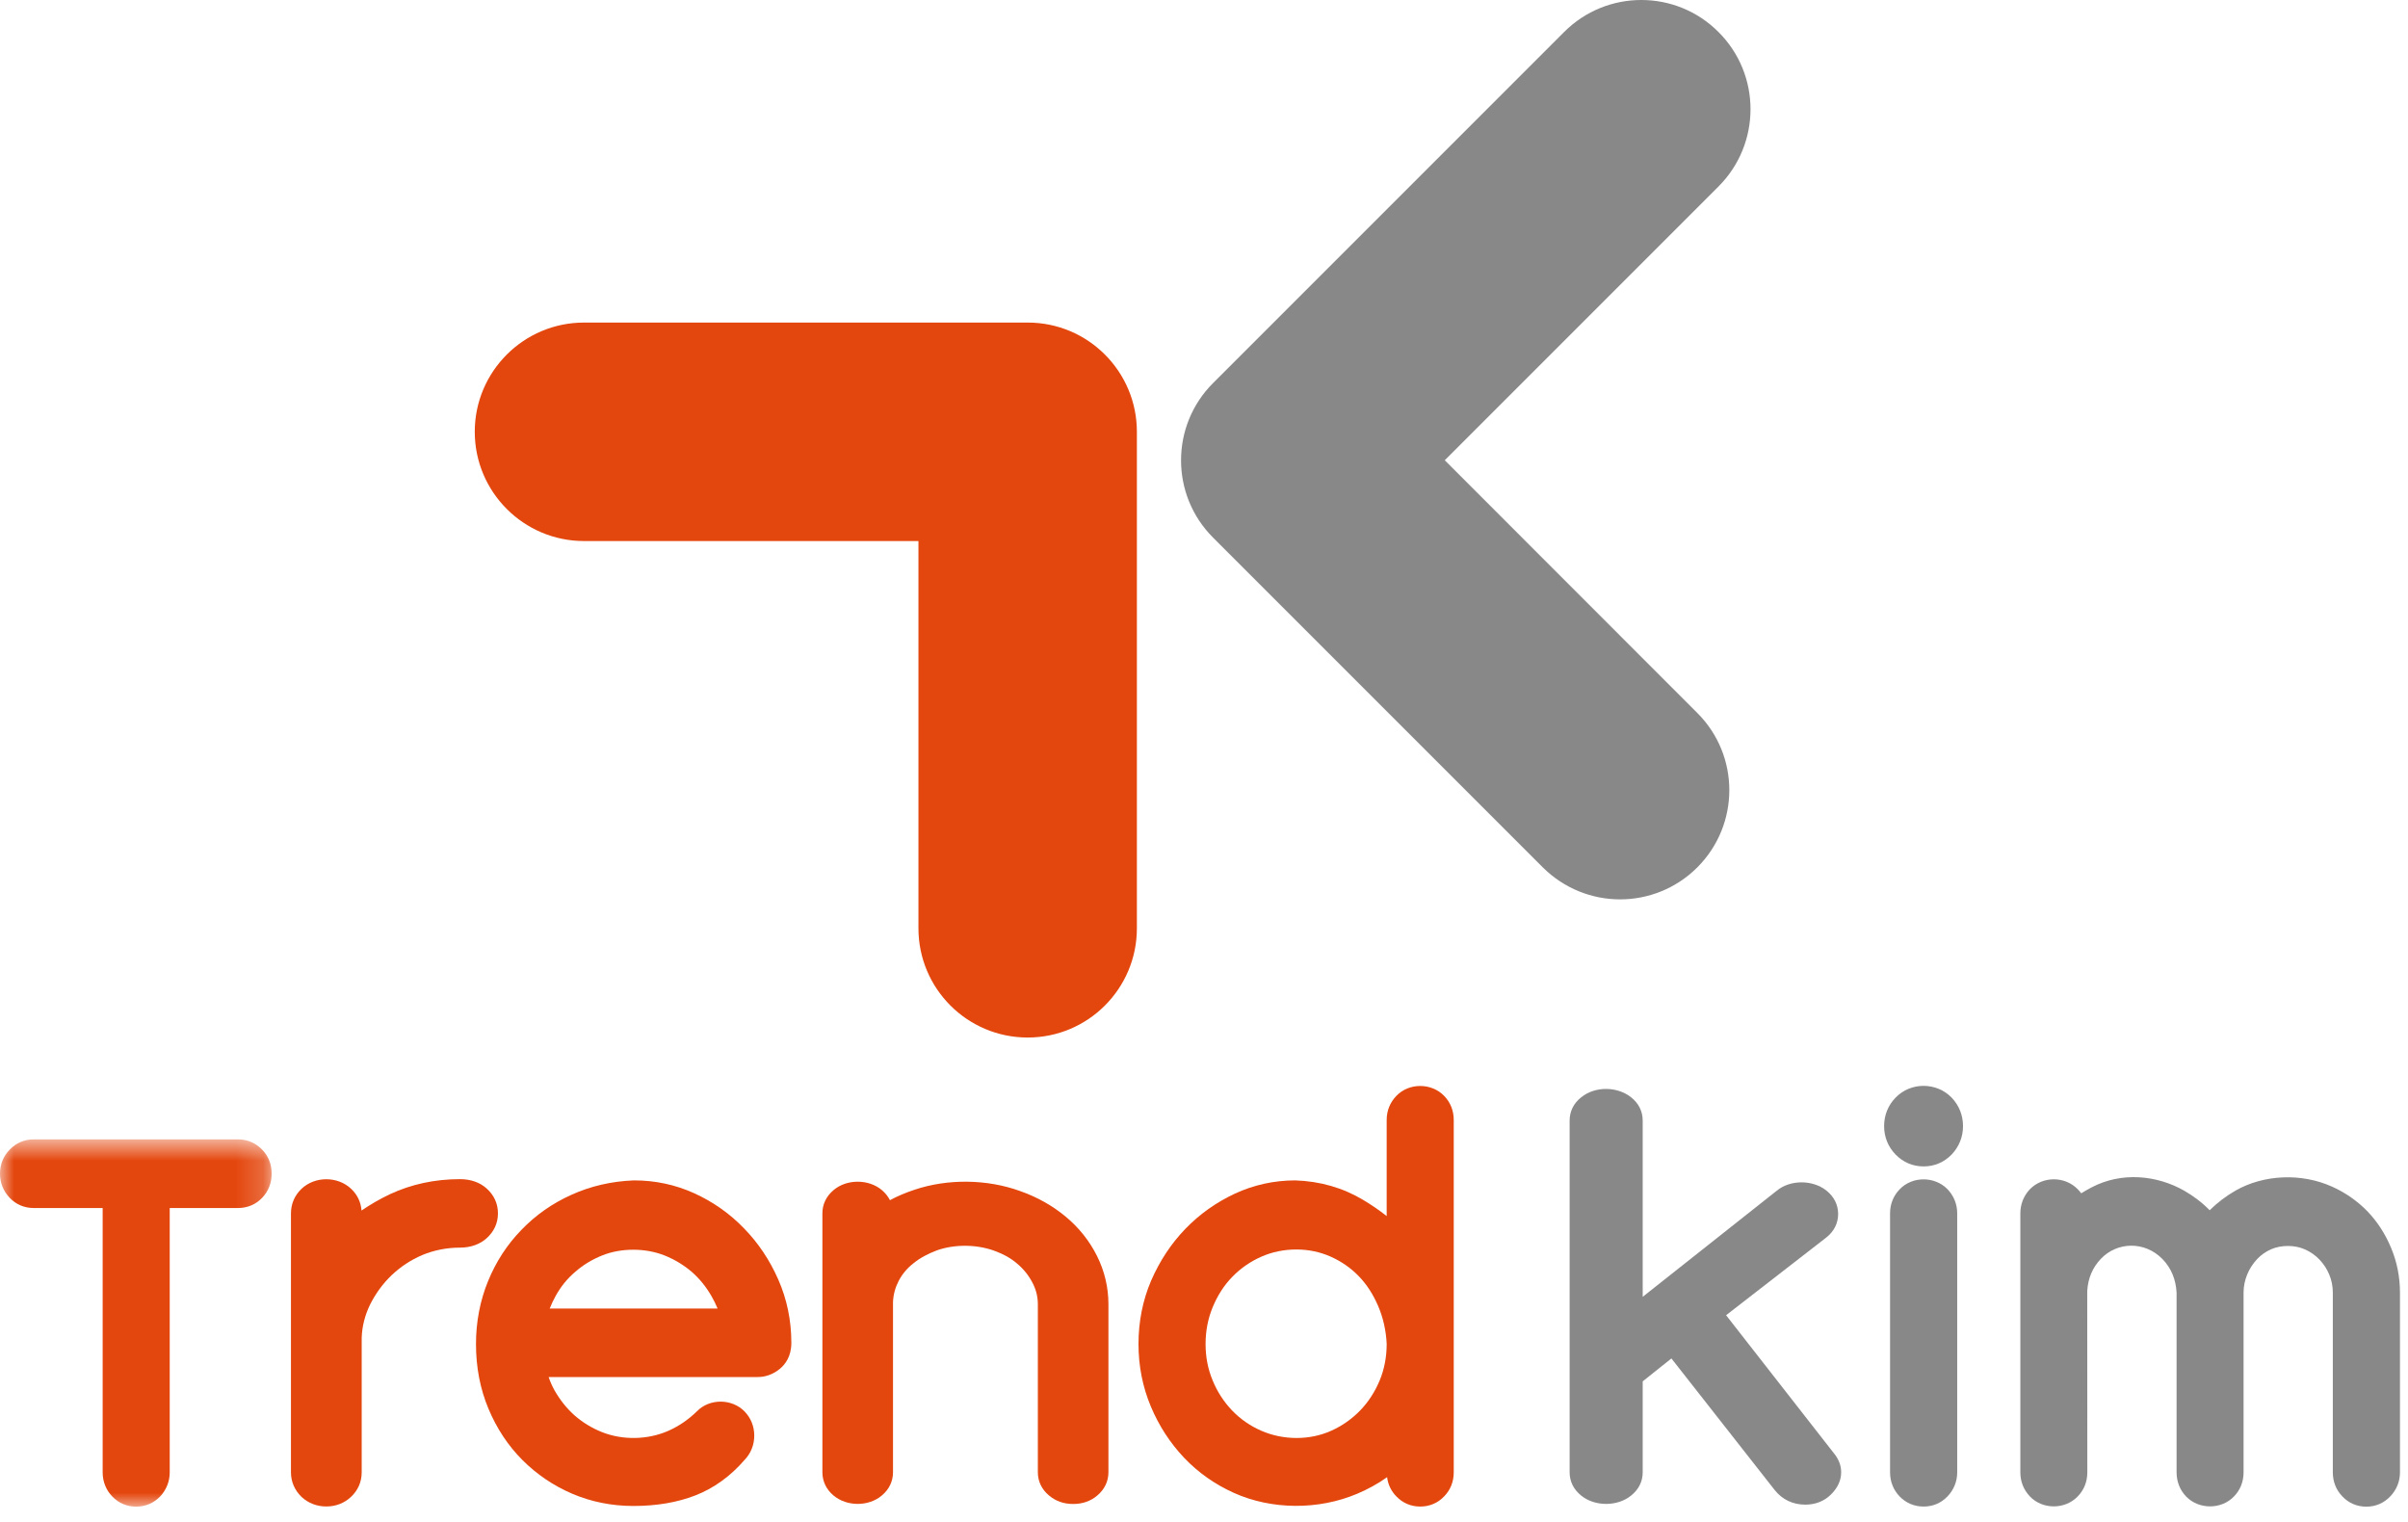 <?xml version="1.0" encoding="UTF-8"?>
<svg width="87px" height="55px" viewBox="0 0 87 55" version="1.1" xmlns="http://www.w3.org/2000/svg" xmlns:xlink="http://www.w3.org/1999/xlink">
    <title>logo-trend</title>
    <defs>
        <polygon id="path-1" points="0 0.731 9.814 0.731 9.814 13.999 0 13.999"></polygon>
    </defs>
    <g id="Page-1" stroke="none" stroke-width="1" fill="none" fill-rule="evenodd">
        <g id="Desktop-HD" transform="translate(-526, -1867)">
            <g id="internet" transform="translate(0, 1338)">
                <g id="logo-trend" transform="translate(526, 529)">
                    <g id="Group-3" transform="translate(0, 40.43)">
                        <mask id="mask-2" fill="white">
                            <use xlink:href="#path-1"></use>
                        </mask>
                        <g id="Clip-2"></g>
                        <path d="M8.601,0.731 L1.214,0.731 C0.878,0.731 0.579,0.864 0.352,1.1 C0.122,1.333 -0,1.632 -0,1.971 C-0,2.304 0.122,2.606 0.352,2.845 C0.58,3.085 0.884,3.211 1.214,3.211 L3.709,3.211 L3.709,12.759 C3.709,13.092 3.828,13.394 4.054,13.63 C4.285,13.872 4.586,13.999 4.919,13.999 C5.255,13.999 5.552,13.872 5.788,13.63 C6.011,13.388 6.132,13.092 6.132,12.759 L6.132,3.211 L8.601,3.211 C8.937,3.211 9.24,3.085 9.469,2.845 C9.7,2.606 9.814,2.304 9.814,1.971 C9.814,1.632 9.7,1.333 9.469,1.1 C9.24,0.864 8.94,0.731 8.601,0.731" id="Fill-1" fill="#E4470E" mask="url(#mask-2)"></path>
                    </g>
                    <path d="M17.991,43.835 C17.991,43.484 17.851,43.175 17.579,42.933 C17.334,42.712 16.999,42.598 16.617,42.598 C15.713,42.598 14.86,42.782 14.088,43.142 C13.725,43.314 13.384,43.511 13.062,43.732 C13.039,43.429 12.911,43.157 12.684,42.945 C12.201,42.488 11.381,42.486 10.896,42.945 C10.645,43.182 10.512,43.493 10.512,43.835 L10.512,53.189 C10.512,53.527 10.645,53.839 10.899,54.081 C11.137,54.302 11.447,54.423 11.789,54.423 C12.134,54.423 12.442,54.302 12.68,54.078 C12.935,53.839 13.068,53.534 13.068,53.189 L13.068,48.33 C13.081,47.913 13.186,47.51 13.371,47.129 C13.571,46.73 13.834,46.37 14.151,46.067 C14.467,45.765 14.842,45.517 15.262,45.338 C15.678,45.166 16.137,45.072 16.617,45.072 C17.002,45.072 17.334,44.954 17.579,44.736 C17.848,44.494 17.991,44.186 17.991,43.835" id="Fill-4" fill="#E4470E"></path>
                    <path d="M25.926,47.272 L19.861,47.272 C19.924,47.115 19.993,46.963 20.075,46.818 C20.257,46.485 20.499,46.186 20.786,45.944 C21.065,45.699 21.394,45.499 21.757,45.354 C22.447,45.076 23.322,45.082 24.008,45.354 C24.371,45.499 24.7,45.699 24.989,45.944 C25.27,46.189 25.511,46.485 25.705,46.824 C25.79,46.969 25.863,47.121 25.926,47.272 M26.882,44.377 C26.367,43.841 25.763,43.418 25.079,43.106 C24.396,42.797 23.669,42.643 22.91,42.643 L22.905,42.643 C22.099,42.673 21.34,42.849 20.644,43.164 C19.951,43.475 19.346,43.902 18.835,44.435 C18.322,44.96 17.918,45.584 17.634,46.28 C17.347,46.981 17.197,47.747 17.197,48.554 C17.197,49.39 17.347,50.173 17.647,50.89 C17.943,51.598 18.354,52.224 18.871,52.741 C19.389,53.262 19.997,53.673 20.674,53.963 C21.358,54.254 22.099,54.405 22.883,54.405 C23.718,54.405 24.465,54.278 25.114,54.027 C25.783,53.77 26.395,53.328 26.904,52.738 C27.127,52.502 27.251,52.203 27.251,51.864 C27.251,51.525 27.127,51.226 26.904,50.993 C26.438,50.515 25.632,50.521 25.182,50.983 C24.876,51.283 24.523,51.525 24.138,51.694 C23.409,52.012 22.507,52.04 21.742,51.734 C21.379,51.588 21.049,51.386 20.765,51.138 C20.484,50.89 20.239,50.585 20.039,50.236 C19.951,50.079 19.879,49.916 19.822,49.747 L27.378,49.747 C27.662,49.747 27.938,49.647 28.177,49.45 C28.367,49.293 28.591,49.005 28.591,48.512 C28.591,47.701 28.431,46.933 28.119,46.225 C27.811,45.523 27.394,44.9 26.882,44.377" id="Fill-6" fill="#E4470E"></path>
                    <path d="M38.507,43.956 C38.035,43.562 37.482,43.248 36.856,43.028 C35.661,42.594 34.236,42.578 33.041,42.981 C32.727,43.084 32.43,43.209 32.154,43.358 C32.085,43.224 31.988,43.102 31.864,42.995 C31.383,42.589 30.591,42.589 30.115,42.995 C29.853,43.215 29.713,43.508 29.713,43.831 L29.713,53.188 C29.713,53.513 29.853,53.806 30.111,54.023 C30.594,54.432 31.383,54.432 31.861,54.026 C32.124,53.806 32.264,53.513 32.264,53.188 L32.264,47.035 C32.276,46.764 32.345,46.513 32.472,46.267 C32.603,46.02 32.778,45.813 33.005,45.636 C33.24,45.444 33.525,45.294 33.846,45.172 C34.475,44.949 35.258,44.949 35.905,45.178 C36.227,45.294 36.511,45.444 36.743,45.645 C36.98,45.843 37.161,46.068 37.3,46.334 C37.434,46.589 37.497,46.843 37.497,47.12 L37.497,53.188 C37.497,53.513 37.636,53.806 37.9,54.026 C38.142,54.23 38.432,54.333 38.774,54.333 C39.112,54.333 39.409,54.23 39.645,54.026 C39.908,53.806 40.047,53.513 40.047,53.188 L40.047,47.12 C40.047,46.51 39.908,45.919 39.633,45.37 C39.361,44.828 38.983,44.352 38.507,43.956" id="Fill-8" fill="#E4470E"></path>
                    <path d="M50.1,48.554 C50.1,49.02 50.015,49.468 49.846,49.873 C49.673,50.287 49.438,50.648 49.138,50.959 C48.841,51.264 48.488,51.513 48.094,51.688 C47.317,52.039 46.364,52.033 45.572,51.688 C45.169,51.513 44.812,51.264 44.519,50.959 C44.222,50.648 43.983,50.287 43.814,49.873 C43.641,49.462 43.557,49.02 43.557,48.554 C43.557,48.091 43.641,47.64 43.814,47.223 C43.987,46.806 44.222,46.434 44.522,46.128 C44.815,45.825 45.169,45.577 45.572,45.399 C45.965,45.226 46.394,45.139 46.839,45.139 C47.269,45.139 47.686,45.226 48.067,45.393 C48.454,45.565 48.796,45.799 49.086,46.098 C49.38,46.4 49.613,46.763 49.794,47.187 C49.973,47.604 50.079,48.074 50.1,48.554 M50.451,39.588 C50.224,39.824 50.1,40.12 50.1,40.459 L50.1,43.932 C49.833,43.72 49.549,43.527 49.25,43.348 C48.521,42.912 47.701,42.673 46.796,42.643 C46.038,42.643 45.302,42.804 44.616,43.121 C43.935,43.439 43.333,43.868 42.822,44.398 C42.31,44.93 41.899,45.554 41.59,46.264 C41.285,46.975 41.133,47.75 41.133,48.554 C41.133,49.347 41.282,50.103 41.58,50.814 C41.874,51.513 42.28,52.136 42.786,52.669 C43.293,53.201 43.899,53.627 44.588,53.936 C45.947,54.544 47.628,54.559 49.036,53.963 C49.415,53.803 49.776,53.606 50.115,53.365 C50.149,53.631 50.26,53.866 50.448,54.057 C50.678,54.299 50.977,54.426 51.313,54.426 C51.649,54.426 51.949,54.299 52.178,54.057 C52.406,53.824 52.523,53.525 52.523,53.189 L52.523,40.459 C52.523,40.12 52.402,39.824 52.178,39.591 C51.712,39.11 50.905,39.116 50.451,39.588" id="Fill-10" fill="#E4470E"></path>
                    <path d="M62.363,47.514 L65.99,44.701 C66.262,44.483 66.411,44.192 66.411,43.857 C66.411,43.521 66.262,43.231 65.99,43.013 C65.491,42.614 64.683,42.614 64.197,43.013 L59.35,46.849 L59.35,40.481 C59.35,40.151 59.205,39.854 58.925,39.637 C58.426,39.243 57.629,39.237 57.134,39.637 C56.854,39.854 56.71,40.151 56.71,40.481 L56.71,53.189 C56.71,53.519 56.854,53.812 57.133,54.034 C57.629,54.432 58.436,54.427 58.925,54.034 C59.205,53.812 59.35,53.522 59.35,53.189 L59.35,49.904 L60.387,49.075 L64.115,53.825 C64.39,54.172 64.771,54.357 65.228,54.357 C65.588,54.357 65.912,54.23 66.148,53.994 C66.396,53.752 66.52,53.48 66.52,53.189 C66.52,52.974 66.457,52.778 66.314,52.572 L62.363,47.514 Z" id="Fill-12" fill="#888889"></path>
                    <path d="M68.486,39.654 C68.214,39.932 68.072,40.29 68.072,40.683 C68.072,41.073 68.214,41.427 68.486,41.708 C68.758,41.989 69.109,42.138 69.5,42.138 C69.889,42.138 70.238,41.989 70.513,41.708 C70.779,41.427 70.923,41.073 70.923,40.683 C70.923,40.29 70.779,39.932 70.513,39.654 C69.965,39.086 69.028,39.086 68.486,39.654" id="Fill-14" fill="#888889"></path>
                    <path d="M68.635,42.964 C68.407,43.199 68.287,43.499 68.287,43.835 L68.287,53.189 C68.287,53.525 68.407,53.824 68.632,54.06 C68.862,54.299 69.164,54.426 69.5,54.426 C69.836,54.426 70.132,54.299 70.364,54.057 C70.592,53.818 70.713,53.518 70.713,53.189 L70.713,43.835 C70.713,43.502 70.592,43.203 70.364,42.964 C69.9,42.486 69.092,42.486 68.635,42.964" id="Fill-16" fill="#888889"></path>
                    <path d="M86.387,45.076 C86.178,44.574 85.887,44.126 85.531,43.757 C85.17,43.388 84.741,43.085 84.254,42.868 C83.144,42.368 81.785,42.432 80.772,43.01 C80.427,43.206 80.113,43.449 79.834,43.721 C79.562,43.442 79.247,43.206 78.906,43.01 C77.938,42.462 76.66,42.317 75.557,42.901 C75.43,42.971 75.306,43.037 75.194,43.109 C75.155,43.061 75.115,43.01 75.07,42.965 C74.607,42.487 73.811,42.48 73.336,42.965 C73.112,43.206 72.994,43.506 72.994,43.836 L72.994,53.189 C72.994,53.522 73.112,53.819 73.339,54.06 C73.802,54.544 74.613,54.535 75.067,54.06 C75.296,53.825 75.414,53.528 75.414,53.189 L75.411,46.64 C75.439,46.171 75.605,45.79 75.91,45.469 C76.5,44.858 77.487,44.831 78.125,45.481 C78.446,45.808 78.615,46.225 78.639,46.703 L78.639,53.189 C78.639,53.522 78.757,53.825 78.981,54.06 C79.447,54.544 80.261,54.535 80.714,54.06 C80.942,53.825 81.059,53.528 81.059,53.189 L81.059,46.703 C81.059,46.468 81.105,46.25 81.19,46.044 C81.274,45.838 81.395,45.651 81.543,45.493 C81.68,45.342 81.852,45.224 82.042,45.136 C82.417,44.97 82.908,44.97 83.277,45.136 C83.476,45.224 83.652,45.348 83.797,45.499 C83.949,45.657 84.07,45.841 84.154,46.044 C84.24,46.25 84.284,46.468 84.284,46.703 L84.284,53.189 C84.284,53.528 84.402,53.825 84.629,54.06 C84.859,54.303 85.161,54.43 85.494,54.43 C85.829,54.43 86.129,54.303 86.363,54.055 C86.586,53.819 86.71,53.522 86.71,53.189 L86.71,46.703 C86.71,46.129 86.601,45.584 86.387,45.076" id="Fill-18" fill="#888889"></path>
                    <path d="M37.131,37.482 C34.95,37.482 33.183,35.715 33.183,33.537 L33.183,19.546 L21.101,19.546 C18.923,19.546 17.153,17.776 17.153,15.598 C17.153,13.42 18.923,11.653 21.101,11.653 L37.131,11.653 C39.309,11.653 41.075,13.42 41.075,15.598 L41.075,33.537 C41.075,35.715 39.309,37.482 37.131,37.482" id="Fill-20" fill="#E4470E"></path>
                    <path d="M58.534,32.491 C57.523,32.491 56.514,32.104 55.741,31.335 L43.825,19.419 C42.286,17.879 42.286,15.381 43.825,13.841 L56.51,1.157 C58.05,-0.386 60.552,-0.386 62.088,1.157 C63.631,2.693 63.631,5.195 62.088,6.738 L52.199,16.627 L61.323,25.757 C62.865,27.294 62.865,29.792 61.323,31.335 C60.555,32.104 59.541,32.491 58.534,32.491" id="Fill-22" fill="#888889"></path>
                </g>
            </g>
        </g>
    </g>
</svg>